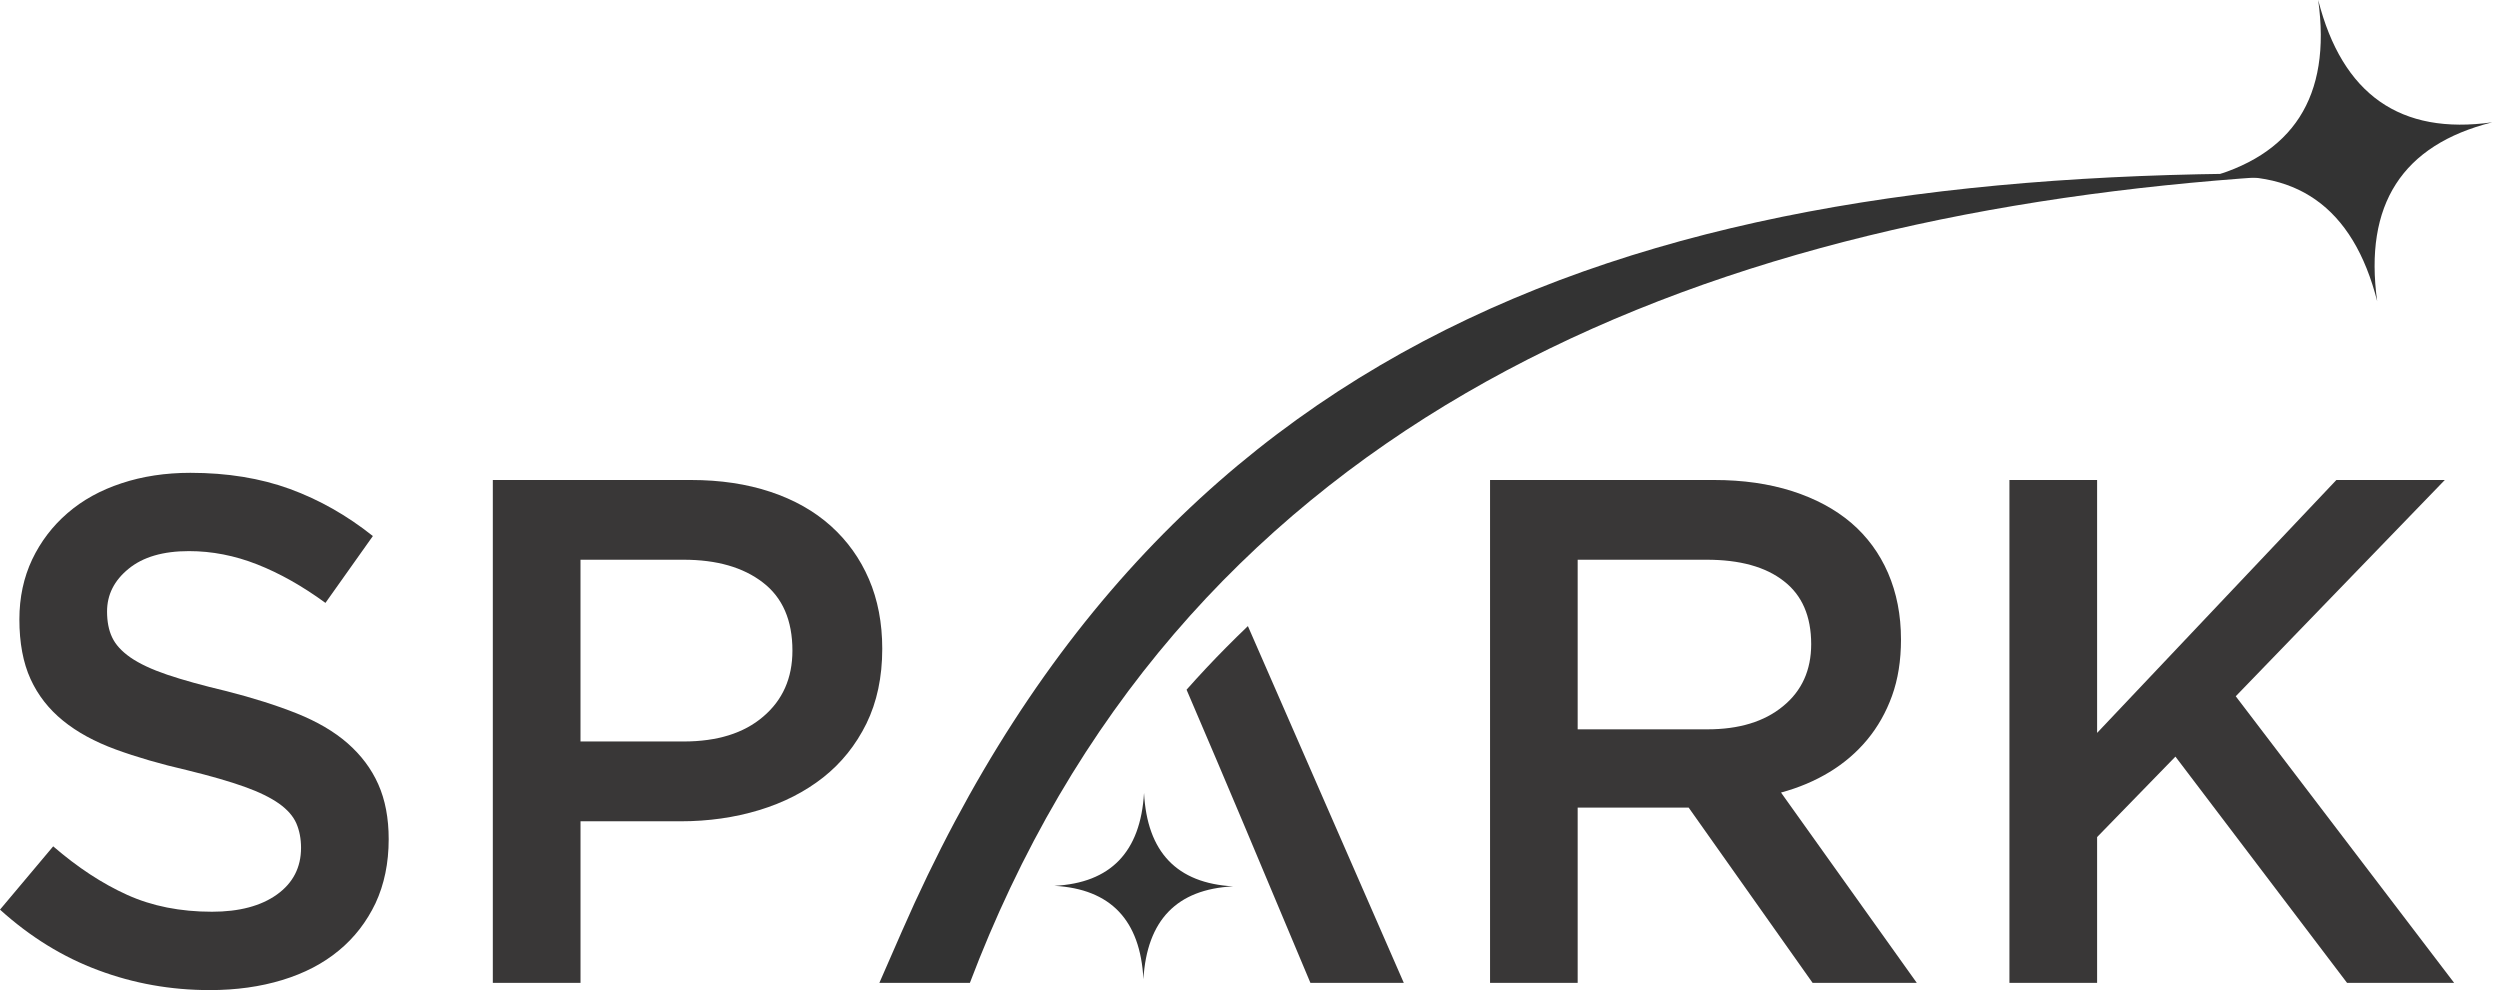 <svg width="101" height="40" viewBox="0 0 101 40" fill="none" xmlns="http://www.w3.org/2000/svg">
<g clip-path="url(#clip0_29_488)">
<path fill-rule="evenodd" clip-rule="evenodd" d="M89.009 7.228C92.723 6.703 95.066 8.349 96.038 12.169C95.499 8.265 97.048 5.856 100.687 4.941C96.973 5.466 94.628 3.819 93.655 0C94.197 3.904 92.648 6.314 89.009 7.228Z" fill="#333333"/>
<path fill-rule="evenodd" clip-rule="evenodd" d="M4.325 24.704C4.325 24.026 4.614 23.45 5.197 22.977C5.777 22.502 6.587 22.265 7.634 22.265C8.562 22.265 9.481 22.444 10.391 22.802C11.299 23.16 12.219 23.678 13.148 24.357L15.064 21.656C14.02 20.824 12.902 20.19 11.712 19.754C10.521 19.32 9.181 19.102 7.693 19.102C6.686 19.102 5.758 19.242 4.91 19.524C4.058 19.804 3.333 20.205 2.729 20.729C2.123 21.251 1.648 21.875 1.301 22.6C0.958 23.326 0.783 24.133 0.783 25.023C0.783 25.971 0.934 26.775 1.234 27.433C1.534 28.091 1.974 28.651 2.546 29.115C3.115 29.579 3.827 29.967 4.669 30.276C5.514 30.586 6.479 30.867 7.566 31.117C8.515 31.35 9.282 31.572 9.878 31.785C10.469 31.997 10.933 32.225 11.275 32.467C11.614 32.709 11.847 32.976 11.973 33.265C12.098 33.556 12.162 33.884 12.162 34.253C12.162 35.044 11.837 35.674 11.19 36.138C10.543 36.602 9.664 36.834 8.563 36.834C7.285 36.834 6.144 36.608 5.139 36.153C4.131 35.698 3.135 35.044 2.149 34.192L0 36.749C1.219 37.851 2.545 38.669 3.976 39.199C5.408 39.735 6.907 40 8.476 40C9.539 40 10.516 39.864 11.407 39.592C12.291 39.323 13.056 38.926 13.686 38.403C14.32 37.882 14.811 37.243 15.172 36.488C15.523 35.733 15.703 34.872 15.703 33.904C15.703 33.052 15.562 32.311 15.282 31.684C15.002 31.054 14.585 30.504 14.044 30.029C13.502 29.554 12.814 29.153 11.992 28.823C11.17 28.495 10.222 28.196 9.158 27.924C8.185 27.693 7.386 27.471 6.753 27.257C6.125 27.043 5.631 26.812 5.268 26.56C4.91 26.31 4.664 26.038 4.529 25.747C4.392 25.459 4.325 25.11 4.325 24.704Z" fill="#393737"/>
<path fill-rule="evenodd" clip-rule="evenodd" d="M32.014 26.285C32.014 27.393 31.622 28.282 30.834 28.951C30.049 29.625 28.974 29.956 27.616 29.956H23.452V22.613H27.616C28.957 22.613 30.025 22.919 30.819 23.532C31.617 24.143 32.014 25.062 32.014 26.285ZM35.643 26.212C35.643 25.168 35.463 24.229 35.105 23.398C34.747 22.565 34.234 21.85 33.568 21.25C32.899 20.649 32.086 20.19 31.128 19.871C30.17 19.552 29.102 19.392 27.922 19.392H19.91V39.709H23.453V33.18H27.496C28.624 33.18 29.678 33.029 30.668 32.729C31.656 32.429 32.518 31.989 33.257 31.408C33.992 30.828 34.573 30.103 35.004 29.232C35.429 28.36 35.643 27.355 35.643 26.212Z" fill="#393737"/>
<path fill-rule="evenodd" clip-rule="evenodd" d="M73.172 26.024C73.172 27.075 72.794 27.912 72.035 28.531C71.28 29.155 70.259 29.465 68.978 29.465H63.738V22.613H68.948C70.287 22.613 71.329 22.899 72.064 23.475C72.805 24.046 73.172 24.898 73.172 26.024ZM77.439 39.709L71.953 32.019C72.669 31.825 73.323 31.549 73.912 31.191C74.502 30.833 75.009 30.397 75.434 29.886C75.861 29.372 76.196 28.781 76.437 28.115C76.679 27.446 76.8 26.687 76.8 25.836C76.8 24.849 76.625 23.954 76.278 23.151C75.929 22.348 75.43 21.671 74.783 21.118C74.133 20.567 73.34 20.142 72.403 19.841C71.463 19.542 70.415 19.392 69.254 19.392H60.198V39.709H63.738V32.627H68.222L73.23 39.709H77.439V39.709Z" fill="#393737"/>
<path fill-rule="evenodd" clip-rule="evenodd" d="M90.324 28.129L98.77 19.392H94.389L84.723 29.609V19.392H81.181V39.709H84.723V33.818L87.887 30.567L94.822 39.709H99.148L90.324 28.129Z" fill="#393737"/>
<path fill-rule="evenodd" clip-rule="evenodd" d="M93.658 7.019C67.455 6.724 47.296 12.768 36.433 37.634L35.526 39.709H39.183C39.683 38.391 40.227 37.11 40.814 35.872C50.625 15.164 71.444 8.114 93.658 7.019Z" fill="#333333"/>
<path fill-rule="evenodd" clip-rule="evenodd" d="M56.714 39.709L50.415 25.294C50.124 25.573 49.834 25.858 49.55 26.144C48.995 26.703 48.458 27.277 47.937 27.864C49.761 32.116 50.627 34.199 52.941 39.709H56.714Z" fill="#393737"/>
<path fill-rule="evenodd" clip-rule="evenodd" d="M42.596 35.787C44.869 35.914 46.069 37.172 46.194 39.56C46.336 37.175 47.544 35.923 49.818 35.809C47.544 35.682 46.344 34.424 46.219 32.036C46.077 34.422 44.869 35.673 42.596 35.787Z" fill="#333333"/>
</g>
<defs>
<clipPath id="clip0_29_488">
<rect width="100.688" height="40" fill="white"/>
</clipPath>
</defs>
</svg>
